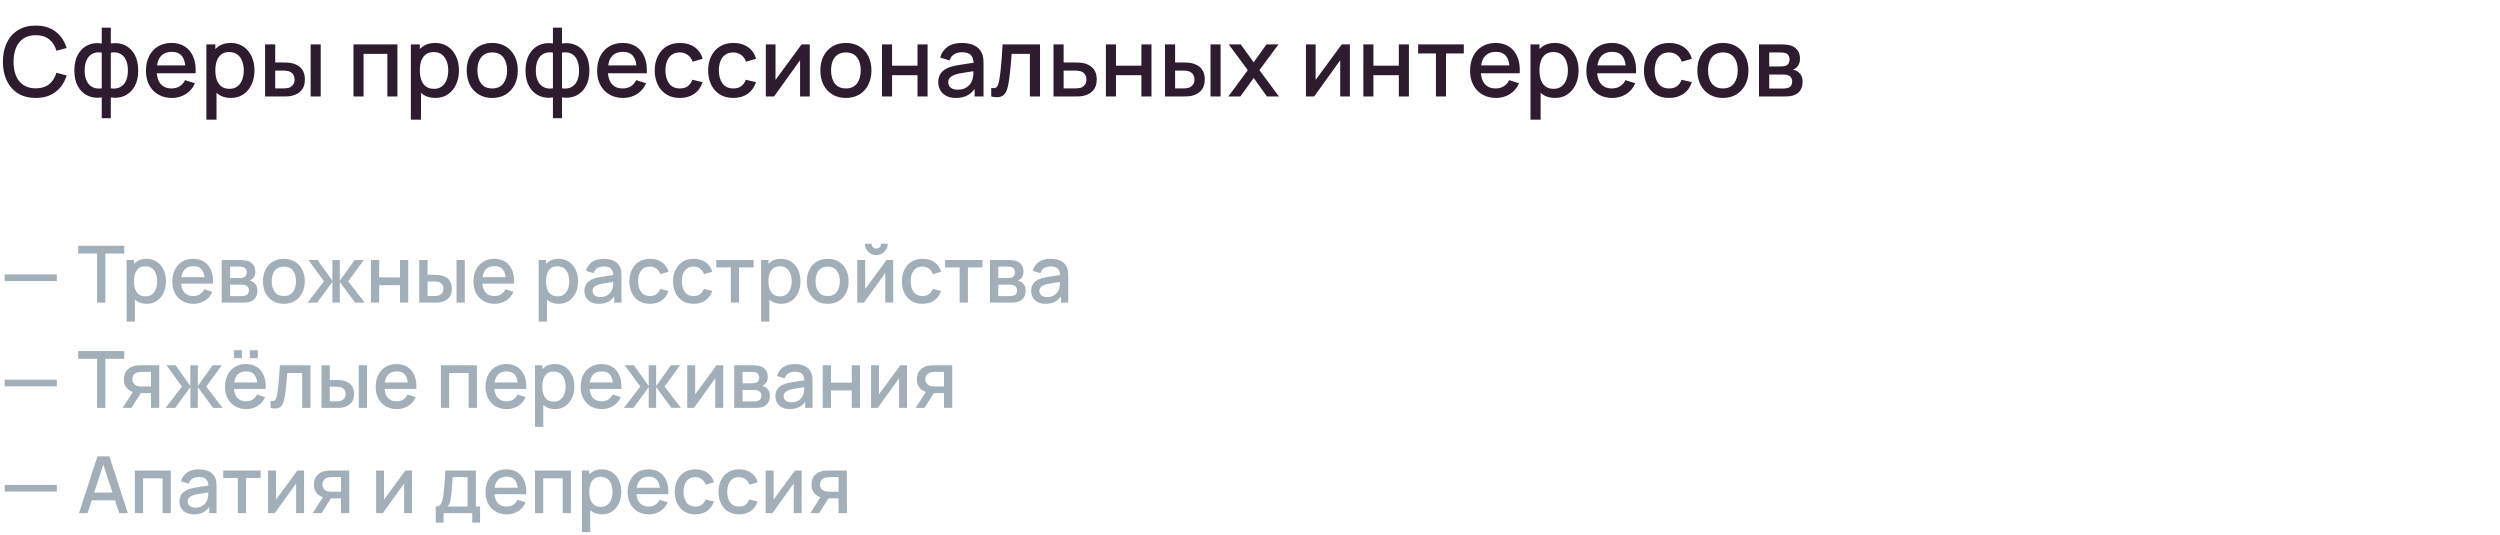 <?xml version="1.0" encoding="UTF-8"?> <svg xmlns="http://www.w3.org/2000/svg" width="570" height="122" viewBox="0 0 570 122" fill="none"><path d="M8.151 22.33C6.567 22.33 5.218 21.985 4.103 21.296C2.988 20.599 2.134 19.631 1.54 18.392C0.953 17.153 0.66 15.715 0.66 14.08C0.66 12.445 0.953 11.007 1.54 9.768C2.134 8.529 2.988 7.564 4.103 6.875C5.218 6.178 6.567 5.83 8.151 5.83C9.977 5.83 11.488 6.292 12.683 7.216C13.886 8.14 14.722 9.383 15.191 10.945L12.859 11.572C12.551 10.465 12.001 9.596 11.209 8.965C10.424 8.334 9.405 8.019 8.151 8.019C7.029 8.019 6.094 8.272 5.346 8.778C4.598 9.284 4.033 9.992 3.652 10.901C3.278 11.81 3.091 12.87 3.091 14.08C3.084 15.29 3.267 16.35 3.641 17.259C4.022 18.168 4.587 18.876 5.335 19.382C6.09 19.888 7.029 20.141 8.151 20.141C9.405 20.141 10.424 19.826 11.209 19.195C12.001 18.557 12.551 17.688 12.859 16.588L15.191 17.215C14.722 18.777 13.886 20.02 12.683 20.944C11.488 21.868 9.977 22.33 8.151 22.33ZM23.198 26.95V22.209C22.04 22.392 20.987 22.268 20.041 21.835C19.095 21.402 18.344 20.698 17.786 19.723C17.229 18.748 16.95 17.53 16.95 16.071C16.95 14.612 17.229 13.391 17.786 12.408C18.344 11.425 19.095 10.718 20.041 10.285C20.987 9.852 22.04 9.728 23.198 9.911V6.314H25.266V9.911C26.425 9.728 27.477 9.852 28.423 10.285C29.369 10.718 30.121 11.425 30.678 12.408C31.236 13.391 31.514 14.612 31.514 16.071C31.514 17.53 31.236 18.748 30.678 19.723C30.121 20.698 29.369 21.402 28.423 21.835C27.477 22.268 26.425 22.392 25.266 22.209V26.95H23.198ZM23.198 20.13V12.001C22.604 11.898 22.065 11.917 21.581 12.056C21.105 12.195 20.698 12.441 20.36 12.793C20.023 13.138 19.763 13.589 19.579 14.146C19.396 14.696 19.304 15.338 19.304 16.071C19.304 16.804 19.396 17.446 19.579 17.996C19.77 18.546 20.038 18.997 20.382 19.349C20.734 19.694 21.149 19.936 21.625 20.075C22.102 20.207 22.626 20.225 23.198 20.13ZM25.266 20.13C25.838 20.225 26.363 20.207 26.839 20.075C27.316 19.943 27.727 19.705 28.071 19.36C28.423 19.015 28.691 18.568 28.874 18.018C29.065 17.461 29.16 16.812 29.16 16.071C29.16 15.323 29.069 14.674 28.885 14.124C28.702 13.567 28.442 13.116 28.104 12.771C27.767 12.419 27.356 12.177 26.872 12.045C26.396 11.913 25.86 11.898 25.266 12.001V20.13ZM39.207 22.33C38.027 22.33 36.989 22.073 36.094 21.56C35.207 21.039 34.514 20.317 34.015 19.393C33.524 18.462 33.278 17.384 33.278 16.159C33.278 14.861 33.52 13.735 34.004 12.782C34.496 11.829 35.178 11.092 36.05 10.571C36.923 10.05 37.939 9.79 39.097 9.79C40.307 9.79 41.338 10.072 42.188 10.637C43.039 11.194 43.673 11.99 44.091 13.024C44.517 14.058 44.685 15.286 44.597 16.709H42.298V15.873C42.284 14.494 42.02 13.475 41.506 12.815C41 12.155 40.227 11.825 39.185 11.825C38.034 11.825 37.169 12.188 36.589 12.914C36.01 13.64 35.72 14.689 35.72 16.06C35.72 17.365 36.01 18.377 36.589 19.096C37.169 19.807 38.005 20.163 39.097 20.163C39.816 20.163 40.436 20.002 40.956 19.679C41.484 19.349 41.895 18.88 42.188 18.271L44.443 18.986C43.981 20.049 43.281 20.874 42.342 21.461C41.404 22.04 40.359 22.33 39.207 22.33ZM34.972 16.709V14.916H43.453V16.709H34.972ZM52.642 22.33C51.506 22.33 50.552 22.055 49.782 21.505C49.012 20.948 48.429 20.196 48.033 19.25C47.637 18.304 47.439 17.237 47.439 16.049C47.439 14.861 47.634 13.794 48.022 12.848C48.418 11.902 48.998 11.158 49.76 10.615C50.53 10.065 51.476 9.79 52.598 9.79C53.713 9.79 54.674 10.065 55.48 10.615C56.294 11.158 56.921 11.902 57.361 12.848C57.801 13.787 58.021 14.854 58.021 16.049C58.021 17.237 57.801 18.308 57.361 19.261C56.929 20.207 56.309 20.955 55.502 21.505C54.703 22.055 53.75 22.33 52.642 22.33ZM47.054 27.28V10.12H49.1V18.667H49.364V27.28H47.054ZM52.323 20.251C53.057 20.251 53.662 20.064 54.138 19.69C54.622 19.316 54.982 18.814 55.216 18.183C55.458 17.545 55.579 16.834 55.579 16.049C55.579 15.272 55.458 14.568 55.216 13.937C54.982 13.306 54.619 12.804 54.127 12.43C53.636 12.056 53.009 11.869 52.246 11.869C51.528 11.869 50.934 12.045 50.464 12.397C50.002 12.749 49.658 13.24 49.43 13.871C49.21 14.502 49.1 15.228 49.1 16.049C49.1 16.87 49.21 17.596 49.43 18.227C49.65 18.858 49.999 19.353 50.475 19.712C50.952 20.071 51.568 20.251 52.323 20.251ZM60.439 22V10.12H62.749V14.245H64.311C64.648 14.245 65.011 14.252 65.4 14.267C65.789 14.282 66.119 14.318 66.39 14.377C67.028 14.509 67.582 14.729 68.051 15.037C68.52 15.345 68.88 15.756 69.129 16.269C69.386 16.775 69.514 17.398 69.514 18.139C69.514 19.173 69.246 19.998 68.711 20.614C68.176 21.223 67.45 21.633 66.533 21.846C66.24 21.912 65.891 21.956 65.488 21.978C65.092 21.993 64.725 22 64.388 22H60.439ZM62.749 20.152H64.52C64.711 20.152 64.924 20.145 65.158 20.13C65.393 20.115 65.609 20.082 65.807 20.031C66.152 19.928 66.463 19.719 66.742 19.404C67.021 19.089 67.16 18.667 67.16 18.139C67.16 17.596 67.021 17.164 66.742 16.841C66.471 16.518 66.126 16.309 65.708 16.214C65.517 16.163 65.316 16.13 65.103 16.115C64.898 16.1 64.704 16.093 64.52 16.093H62.749V20.152ZM70.823 22V10.12H73.122V22H70.823ZM80.591 22V10.12H90.612V22H88.314V12.287H82.891V22H80.591ZM99.263 22.33C98.127 22.33 97.174 22.055 96.403 21.505C95.633 20.948 95.05 20.196 94.654 19.25C94.258 18.304 94.061 17.237 94.061 16.049C94.061 14.861 94.255 13.794 94.644 12.848C95.04 11.902 95.619 11.158 96.382 10.615C97.151 10.065 98.097 9.79 99.219 9.79C100.334 9.79 101.295 10.065 102.101 10.615C102.915 11.158 103.542 11.902 103.982 12.848C104.422 13.787 104.642 14.854 104.642 16.049C104.642 17.237 104.422 18.308 103.982 19.261C103.55 20.207 102.93 20.955 102.123 21.505C101.324 22.055 100.371 22.33 99.263 22.33ZM93.675 27.28V10.12H95.722V18.667H95.986V27.28H93.675ZM98.945 20.251C99.678 20.251 100.283 20.064 100.759 19.69C101.243 19.316 101.603 18.814 101.837 18.183C102.079 17.545 102.2 16.834 102.2 16.049C102.2 15.272 102.079 14.568 101.837 13.937C101.603 13.306 101.24 12.804 100.748 12.43C100.257 12.056 99.63 11.869 98.868 11.869C98.149 11.869 97.555 12.045 97.085 12.397C96.624 12.749 96.279 13.24 96.052 13.871C95.832 14.502 95.722 15.228 95.722 16.049C95.722 16.87 95.832 17.596 96.052 18.227C96.272 18.858 96.62 19.353 97.097 19.712C97.573 20.071 98.189 20.251 98.945 20.251ZM112.23 22.33C111.042 22.33 110.012 22.062 109.139 21.527C108.267 20.992 107.592 20.255 107.115 19.316C106.646 18.37 106.411 17.281 106.411 16.049C106.411 14.81 106.653 13.721 107.137 12.782C107.621 11.836 108.3 11.103 109.172 10.582C110.045 10.054 111.064 9.79 112.23 9.79C113.418 9.79 114.449 10.058 115.321 10.593C116.194 11.128 116.869 11.865 117.345 12.804C117.822 13.743 118.06 14.824 118.06 16.049C118.06 17.288 117.818 18.381 117.334 19.327C116.858 20.266 116.183 21.003 115.31 21.538C114.438 22.066 113.411 22.33 112.23 22.33ZM112.23 20.163C113.367 20.163 114.214 19.782 114.771 19.019C115.336 18.249 115.618 17.259 115.618 16.049C115.618 14.81 115.332 13.82 114.76 13.079C114.196 12.331 113.352 11.957 112.23 11.957C111.46 11.957 110.826 12.133 110.327 12.485C109.829 12.83 109.458 13.31 109.216 13.926C108.974 14.535 108.853 15.242 108.853 16.049C108.853 17.296 109.139 18.293 109.711 19.041C110.283 19.789 111.123 20.163 112.23 20.163ZM126.066 26.95V22.209C124.907 22.392 123.855 22.268 122.909 21.835C121.963 21.402 121.211 20.698 120.654 19.723C120.096 18.748 119.818 17.53 119.818 16.071C119.818 14.612 120.096 13.391 120.654 12.408C121.211 11.425 121.963 10.718 122.909 10.285C123.855 9.852 124.907 9.728 126.066 9.911V6.314H128.134V9.911C129.292 9.728 130.345 9.852 131.291 10.285C132.237 10.718 132.988 11.425 133.546 12.408C134.103 13.391 134.382 14.612 134.382 16.071C134.382 17.53 134.103 18.748 133.546 19.723C132.988 20.698 132.237 21.402 131.291 21.835C130.345 22.268 129.292 22.392 128.134 22.209V26.95H126.066ZM126.066 20.13V12.001C125.472 11.898 124.933 11.917 124.449 12.056C123.972 12.195 123.565 12.441 123.228 12.793C122.89 13.138 122.63 13.589 122.447 14.146C122.263 14.696 122.171 15.338 122.171 16.071C122.171 16.804 122.263 17.446 122.447 17.996C122.637 18.546 122.905 18.997 123.25 19.349C123.602 19.694 124.016 19.936 124.492 20.075C124.969 20.207 125.494 20.225 126.066 20.13ZM128.134 20.13C128.706 20.225 129.23 20.207 129.707 20.075C130.183 19.943 130.594 19.705 130.939 19.36C131.291 19.015 131.558 18.568 131.742 18.018C131.932 17.461 132.028 16.812 132.028 16.071C132.028 15.323 131.936 14.674 131.753 14.124C131.569 13.567 131.309 13.116 130.972 12.771C130.634 12.419 130.224 12.177 129.74 12.045C129.263 11.913 128.728 11.898 128.134 12.001V20.13ZM142.075 22.33C140.894 22.33 139.856 22.073 138.962 21.56C138.074 21.039 137.381 20.317 136.883 19.393C136.391 18.462 136.146 17.384 136.146 16.159C136.146 14.861 136.388 13.735 136.872 12.782C137.363 11.829 138.045 11.092 138.918 10.571C139.79 10.05 140.806 9.79 141.965 9.79C143.175 9.79 144.205 10.072 145.056 10.637C145.906 11.194 146.541 11.99 146.959 13.024C147.384 14.058 147.553 15.286 147.465 16.709H145.166V15.873C145.151 14.494 144.887 13.475 144.374 12.815C143.868 12.155 143.094 11.825 142.053 11.825C140.901 11.825 140.036 12.188 139.457 12.914C138.877 13.64 138.588 14.689 138.588 16.06C138.588 17.365 138.877 18.377 139.457 19.096C140.036 19.807 140.872 20.163 141.965 20.163C142.683 20.163 143.303 20.002 143.824 19.679C144.352 19.349 144.762 18.88 145.056 18.271L147.311 18.986C146.849 20.049 146.148 20.874 145.21 21.461C144.271 22.04 143.226 22.33 142.075 22.33ZM137.84 16.709V14.916H146.321V16.709H137.84ZM155.015 22.33C153.797 22.33 152.763 22.059 151.913 21.516C151.062 20.973 150.409 20.229 149.955 19.283C149.507 18.337 149.28 17.263 149.273 16.06C149.28 14.835 149.515 13.754 149.977 12.815C150.439 11.869 151.099 11.128 151.957 10.593C152.815 10.058 153.845 9.79 155.048 9.79C156.346 9.79 157.453 10.113 158.37 10.758C159.294 11.403 159.902 12.287 160.196 13.409L157.908 14.069C157.68 13.402 157.306 12.885 156.786 12.518C156.272 12.144 155.682 11.957 155.015 11.957C154.259 11.957 153.64 12.137 153.156 12.496C152.672 12.848 152.312 13.332 152.078 13.948C151.843 14.564 151.722 15.268 151.715 16.06C151.722 17.285 152.001 18.275 152.551 19.03C153.108 19.785 153.929 20.163 155.015 20.163C155.755 20.163 156.353 19.994 156.808 19.657C157.27 19.312 157.622 18.821 157.864 18.183L160.196 18.733C159.807 19.892 159.165 20.783 158.271 21.406C157.376 22.022 156.291 22.33 155.015 22.33ZM167.196 22.33C165.979 22.33 164.945 22.059 164.094 21.516C163.244 20.973 162.591 20.229 162.136 19.283C161.689 18.337 161.462 17.263 161.454 16.06C161.462 14.835 161.696 13.754 162.158 12.815C162.62 11.869 163.28 11.128 164.138 10.593C164.996 10.058 166.027 9.79 167.229 9.79C168.527 9.79 169.635 10.113 170.551 10.758C171.475 11.403 172.084 12.287 172.377 13.409L170.089 14.069C169.862 13.402 169.488 12.885 168.967 12.518C168.454 12.144 167.864 11.957 167.196 11.957C166.441 11.957 165.821 12.137 165.337 12.496C164.853 12.848 164.494 13.332 164.259 13.948C164.025 14.564 163.904 15.268 163.896 16.06C163.904 17.285 164.182 18.275 164.732 19.03C165.29 19.785 166.111 20.163 167.196 20.163C167.937 20.163 168.535 19.994 168.989 19.657C169.451 19.312 169.803 18.821 170.045 18.183L172.377 18.733C171.989 19.892 171.347 20.783 170.452 21.406C169.558 22.022 168.472 22.33 167.196 22.33ZM184.628 10.12V22H182.417V13.739L176.477 22H174.607V10.12H176.818V18.216L182.769 10.12H184.628ZM192.861 22.33C191.673 22.33 190.643 22.062 189.77 21.527C188.897 20.992 188.223 20.255 187.746 19.316C187.277 18.37 187.042 17.281 187.042 16.049C187.042 14.81 187.284 13.721 187.768 12.782C188.252 11.836 188.93 11.103 189.803 10.582C190.676 10.054 191.695 9.79 192.861 9.79C194.049 9.79 195.079 10.058 195.952 10.593C196.825 11.128 197.499 11.865 197.976 12.804C198.453 13.743 198.691 14.824 198.691 16.049C198.691 17.288 198.449 18.381 197.965 19.327C197.488 20.266 196.814 21.003 195.941 21.538C195.068 22.066 194.042 22.33 192.861 22.33ZM192.861 20.163C193.998 20.163 194.845 19.782 195.402 19.019C195.967 18.249 196.249 17.259 196.249 16.049C196.249 14.81 195.963 13.82 195.391 13.079C194.826 12.331 193.983 11.957 192.861 11.957C192.091 11.957 191.457 12.133 190.958 12.485C190.459 12.83 190.089 13.31 189.847 13.926C189.605 14.535 189.484 15.242 189.484 16.049C189.484 17.296 189.77 18.293 190.342 19.041C190.914 19.789 191.754 20.163 192.861 20.163ZM201.097 22V10.12H203.396V14.971H209.193V10.12H211.492V22H209.193V17.138H203.396V22H201.097ZM217.934 22.33C217.054 22.33 216.317 22.169 215.723 21.846C215.129 21.516 214.678 21.083 214.37 20.548C214.069 20.005 213.919 19.411 213.919 18.766C213.919 18.165 214.025 17.637 214.238 17.182C214.451 16.727 214.766 16.342 215.184 16.027C215.602 15.704 216.115 15.444 216.724 15.246C217.252 15.092 217.85 14.956 218.517 14.839C219.184 14.722 219.885 14.612 220.618 14.509C221.359 14.406 222.092 14.304 222.818 14.201L221.982 14.663C221.997 13.732 221.799 13.042 221.388 12.595C220.985 12.14 220.288 11.913 219.298 11.913C218.675 11.913 218.103 12.06 217.582 12.353C217.061 12.639 216.698 13.116 216.493 13.783L214.348 13.123C214.641 12.104 215.199 11.293 216.02 10.692C216.849 10.091 217.949 9.79 219.32 9.79C220.383 9.79 221.307 9.973 222.092 10.34C222.884 10.699 223.463 11.271 223.83 12.056C224.021 12.445 224.138 12.855 224.182 13.288C224.226 13.721 224.248 14.186 224.248 14.685V22H222.213V19.283L222.609 19.635C222.118 20.544 221.491 21.223 220.728 21.67C219.973 22.11 219.041 22.33 217.934 22.33ZM218.341 20.449C218.994 20.449 219.555 20.335 220.024 20.108C220.493 19.873 220.871 19.576 221.157 19.217C221.443 18.858 221.63 18.484 221.718 18.095C221.843 17.743 221.912 17.347 221.927 16.907C221.949 16.467 221.96 16.115 221.96 15.851L222.708 16.126C221.982 16.236 221.322 16.335 220.728 16.423C220.134 16.511 219.595 16.599 219.111 16.687C218.634 16.768 218.209 16.867 217.835 16.984C217.52 17.094 217.237 17.226 216.988 17.38C216.746 17.534 216.552 17.721 216.405 17.941C216.266 18.161 216.196 18.429 216.196 18.744C216.196 19.052 216.273 19.338 216.427 19.602C216.581 19.859 216.816 20.064 217.131 20.218C217.446 20.372 217.85 20.449 218.341 20.449ZM226.004 22V20.053C226.444 20.134 226.778 20.123 227.005 20.02C227.24 19.91 227.412 19.712 227.522 19.426C227.64 19.14 227.739 18.77 227.819 18.315C227.944 17.648 228.05 16.889 228.138 16.038C228.234 15.18 228.318 14.252 228.391 13.255C228.465 12.258 228.531 11.213 228.589 10.12H237.125V22H234.815V12.287H230.657C230.613 12.866 230.562 13.482 230.503 14.135C230.452 14.78 230.393 15.422 230.327 16.06C230.261 16.698 230.192 17.296 230.118 17.853C230.045 18.41 229.968 18.887 229.887 19.283C229.741 20.075 229.524 20.706 229.238 21.175C228.96 21.637 228.564 21.934 228.05 22.066C227.537 22.205 226.855 22.183 226.004 22ZM240.199 22V10.12H242.509V14.245H244.852C245.189 14.245 245.549 14.252 245.93 14.267C246.319 14.282 246.652 14.318 246.931 14.377C247.569 14.509 248.119 14.729 248.581 15.037C249.05 15.345 249.413 15.756 249.67 16.269C249.927 16.775 250.055 17.398 250.055 18.139C250.055 19.173 249.784 19.998 249.241 20.614C248.706 21.223 247.98 21.633 247.063 21.846C246.77 21.912 246.421 21.956 246.018 21.978C245.622 21.993 245.259 22 244.929 22H240.199ZM242.509 20.152H245.061C245.244 20.152 245.453 20.145 245.688 20.13C245.923 20.115 246.139 20.082 246.337 20.031C246.689 19.928 247.004 19.719 247.283 19.404C247.562 19.089 247.701 18.667 247.701 18.139C247.701 17.596 247.562 17.164 247.283 16.841C247.012 16.518 246.667 16.309 246.249 16.214C246.051 16.163 245.849 16.13 245.644 16.115C245.439 16.1 245.244 16.093 245.061 16.093H242.509V20.152ZM252.144 22V10.12H254.443V14.971H260.24V10.12H262.539V22H260.24V17.138H254.443V22H252.144ZM265.615 22V10.12H267.925V14.245H269.487C269.824 14.245 270.187 14.252 270.576 14.267C270.965 14.282 271.295 14.318 271.566 14.377C272.204 14.509 272.758 14.729 273.227 15.037C273.696 15.345 274.056 15.756 274.305 16.269C274.562 16.775 274.69 17.398 274.69 18.139C274.69 19.173 274.422 19.998 273.887 20.614C273.352 21.223 272.626 21.633 271.709 21.846C271.416 21.912 271.067 21.956 270.664 21.978C270.268 21.993 269.901 22 269.564 22H265.615ZM267.925 20.152H269.696C269.887 20.152 270.099 20.145 270.334 20.13C270.569 20.115 270.785 20.082 270.983 20.031C271.328 19.928 271.639 19.719 271.918 19.404C272.197 19.089 272.336 18.667 272.336 18.139C272.336 17.596 272.197 17.164 271.918 16.841C271.647 16.518 271.302 16.309 270.884 16.214C270.693 16.163 270.492 16.13 270.279 16.115C270.074 16.1 269.879 16.093 269.696 16.093H267.925V20.152ZM275.999 22V10.12H278.298V22H275.999ZM280.054 22L284.498 15.994L280.153 10.12H282.881L285.84 14.201L288.766 10.12H291.494L287.149 15.994L291.604 22H288.865L285.84 17.787L282.793 22H280.054ZM307.777 10.12V22H305.566V13.739L299.626 22H297.756V10.12H299.967V18.216L305.918 10.12H307.777ZM310.84 22V10.12H313.139V14.971H318.936V10.12H321.235V22H318.936V17.138H313.139V22H310.84ZM327.39 22V12.188H323.331V10.12H333.748V12.188H329.689V22H327.39ZM341.106 22.33C339.925 22.33 338.888 22.073 337.993 21.56C337.106 21.039 336.413 20.317 335.914 19.393C335.423 18.462 335.177 17.384 335.177 16.159C335.177 14.861 335.419 13.735 335.903 12.782C336.394 11.829 337.076 11.092 337.949 10.571C338.822 10.05 339.837 9.79 340.996 9.79C342.206 9.79 343.236 10.072 344.087 10.637C344.938 11.194 345.572 11.99 345.99 13.024C346.415 14.058 346.584 15.286 346.496 16.709H344.197V15.873C344.182 14.494 343.918 13.475 343.405 12.815C342.899 12.155 342.125 11.825 341.084 11.825C339.933 11.825 339.067 12.188 338.488 12.914C337.909 13.64 337.619 14.689 337.619 16.06C337.619 17.365 337.909 18.377 338.488 19.096C339.067 19.807 339.903 20.163 340.996 20.163C341.715 20.163 342.334 20.002 342.855 19.679C343.383 19.349 343.794 18.88 344.087 18.271L346.342 18.986C345.88 20.049 345.18 20.874 344.241 21.461C343.302 22.04 342.257 22.33 341.106 22.33ZM336.871 16.709V14.916H345.352V16.709H336.871ZM354.541 22.33C353.404 22.33 352.451 22.055 351.681 21.505C350.911 20.948 350.328 20.196 349.932 19.25C349.536 18.304 349.338 17.237 349.338 16.049C349.338 14.861 349.532 13.794 349.921 12.848C350.317 11.902 350.896 11.158 351.659 10.615C352.429 10.065 353.375 9.79 354.497 9.79C355.611 9.79 356.572 10.065 357.379 10.615C358.193 11.158 358.82 11.902 359.26 12.848C359.7 13.787 359.92 14.854 359.92 16.049C359.92 17.237 359.7 18.308 359.26 19.261C358.827 20.207 358.207 20.955 357.401 21.505C356.601 22.055 355.648 22.33 354.541 22.33ZM348.953 27.28V10.12H350.999V18.667H351.263V27.28H348.953ZM354.222 20.251C354.955 20.251 355.56 20.064 356.037 19.69C356.521 19.316 356.88 18.814 357.115 18.183C357.357 17.545 357.478 16.834 357.478 16.049C357.478 15.272 357.357 14.568 357.115 13.937C356.88 13.306 356.517 12.804 356.026 12.43C355.534 12.056 354.907 11.869 354.145 11.869C353.426 11.869 352.832 12.045 352.363 12.397C351.901 12.749 351.556 13.24 351.329 13.871C351.109 14.502 350.999 15.228 350.999 16.049C350.999 16.87 351.109 17.596 351.329 18.227C351.549 18.858 351.897 19.353 352.374 19.712C352.85 20.071 353.466 20.251 354.222 20.251ZM367.618 22.33C366.437 22.33 365.399 22.073 364.505 21.56C363.617 21.039 362.924 20.317 362.426 19.393C361.934 18.462 361.689 17.384 361.689 16.159C361.689 14.861 361.931 13.735 362.415 12.782C362.906 11.829 363.588 11.092 364.461 10.571C365.333 10.05 366.349 9.79 367.508 9.79C368.718 9.79 369.748 10.072 370.599 10.637C371.449 11.194 372.084 11.99 372.502 13.024C372.927 14.058 373.096 15.286 373.008 16.709H370.709V15.873C370.694 14.494 370.43 13.475 369.917 12.815C369.411 12.155 368.637 11.825 367.596 11.825C366.444 11.825 365.579 12.188 365 12.914C364.42 13.64 364.131 14.689 364.131 16.06C364.131 17.365 364.42 18.377 365 19.096C365.579 19.807 366.415 20.163 367.508 20.163C368.226 20.163 368.846 20.002 369.367 19.679C369.895 19.349 370.305 18.88 370.599 18.271L372.854 18.986C372.392 20.049 371.691 20.874 370.753 21.461C369.814 22.04 368.769 22.33 367.618 22.33ZM363.383 16.709V14.916H371.864V16.709H363.383ZM380.558 22.33C379.34 22.33 378.306 22.059 377.456 21.516C376.605 20.973 375.952 20.229 375.498 19.283C375.05 18.337 374.823 17.263 374.816 16.06C374.823 14.835 375.058 13.754 375.52 12.815C375.982 11.869 376.642 11.128 377.5 10.593C378.358 10.058 379.388 9.79 380.591 9.79C381.889 9.79 382.996 10.113 383.913 10.758C384.837 11.403 385.445 12.287 385.739 13.409L383.451 14.069C383.223 13.402 382.849 12.885 382.329 12.518C381.815 12.144 381.225 11.957 380.558 11.957C379.802 11.957 379.183 12.137 378.699 12.496C378.215 12.848 377.855 13.332 377.621 13.948C377.386 14.564 377.265 15.268 377.258 16.06C377.265 17.285 377.544 18.275 378.094 19.03C378.651 19.785 379.472 20.163 380.558 20.163C381.298 20.163 381.896 19.994 382.351 19.657C382.813 19.312 383.165 18.821 383.407 18.183L385.739 18.733C385.35 19.892 384.708 20.783 383.814 21.406C382.919 22.022 381.834 22.33 380.558 22.33ZM392.816 22.33C391.628 22.33 390.598 22.062 389.725 21.527C388.853 20.992 388.178 20.255 387.701 19.316C387.232 18.37 386.997 17.281 386.997 16.049C386.997 14.81 387.239 13.721 387.723 12.782C388.207 11.836 388.886 11.103 389.758 10.582C390.631 10.054 391.65 9.79 392.816 9.79C394.004 9.79 395.035 10.058 395.907 10.593C396.78 11.128 397.455 11.865 397.931 12.804C398.408 13.743 398.646 14.824 398.646 16.049C398.646 17.288 398.404 18.381 397.92 19.327C397.444 20.266 396.769 21.003 395.896 21.538C395.024 22.066 393.997 22.33 392.816 22.33ZM392.816 20.163C393.953 20.163 394.8 19.782 395.357 19.019C395.922 18.249 396.204 17.259 396.204 16.049C396.204 14.81 395.918 13.82 395.346 13.079C394.782 12.331 393.938 11.957 392.816 11.957C392.046 11.957 391.412 12.133 390.913 12.485C390.415 12.83 390.044 13.31 389.802 13.926C389.56 14.535 389.439 15.242 389.439 16.049C389.439 17.296 389.725 18.293 390.297 19.041C390.869 19.789 391.709 20.163 392.816 20.163ZM401.052 22V10.12H406.277C406.622 10.12 406.967 10.142 407.311 10.186C407.656 10.223 407.96 10.278 408.224 10.351C408.826 10.52 409.339 10.857 409.764 11.363C410.19 11.862 410.402 12.529 410.402 13.365C410.402 13.842 410.329 14.245 410.182 14.575C410.036 14.898 409.834 15.176 409.577 15.411C409.46 15.514 409.335 15.605 409.203 15.686C409.071 15.767 408.939 15.829 408.807 15.873C409.079 15.917 409.346 16.012 409.61 16.159C410.014 16.372 410.344 16.68 410.6 17.083C410.864 17.479 410.996 18.011 410.996 18.678C410.996 19.477 410.802 20.148 410.413 20.691C410.025 21.226 409.475 21.593 408.763 21.791C408.485 21.872 408.169 21.927 407.817 21.956C407.473 21.985 407.128 22 406.783 22H401.052ZM403.384 20.185H406.64C406.794 20.185 406.97 20.17 407.168 20.141C407.366 20.112 407.542 20.071 407.696 20.02C408.026 19.917 408.261 19.73 408.4 19.459C408.547 19.188 408.62 18.898 408.62 18.59C408.62 18.172 408.51 17.838 408.29 17.589C408.07 17.332 407.792 17.167 407.454 17.094C407.308 17.043 407.146 17.013 406.97 17.006C406.794 16.999 406.644 16.995 406.519 16.995H403.384V20.185ZM403.384 15.147H405.958C406.171 15.147 406.387 15.136 406.607 15.114C406.827 15.085 407.018 15.037 407.179 14.971C407.465 14.861 407.678 14.678 407.817 14.421C407.957 14.157 408.026 13.871 408.026 13.563C408.026 13.226 407.949 12.925 407.795 12.661C407.641 12.397 407.41 12.214 407.102 12.111C406.89 12.038 406.644 11.997 406.365 11.99C406.094 11.975 405.922 11.968 405.848 11.968H403.384V15.147Z" fill="#2D1C2D"></path><path d="M1.08 64.077V62.565H12.96V64.077H1.08ZM22.139 69V57.813H17.828V56.04H28.331V57.813H24.02V69H22.139ZM33.438 69.27C32.508 69.27 31.728 69.045 31.098 68.595C30.468 68.139 29.991 67.524 29.667 66.75C29.343 65.976 29.181 65.103 29.181 64.131C29.181 63.159 29.34 62.286 29.658 61.512C29.982 60.738 30.456 60.129 31.08 59.685C31.71 59.235 32.484 59.01 33.402 59.01C34.314 59.01 35.1 59.235 35.76 59.685C36.426 60.129 36.939 60.738 37.299 61.512C37.659 62.28 37.839 63.153 37.839 64.131C37.839 65.103 37.659 65.979 37.299 66.759C36.945 67.533 36.438 68.145 35.778 68.595C35.124 69.045 34.344 69.27 33.438 69.27ZM28.866 73.32V59.28H30.54V66.273H30.756V73.32H28.866ZM33.177 67.569C33.777 67.569 34.272 67.416 34.662 67.11C35.058 66.804 35.352 66.393 35.544 65.877C35.742 65.355 35.841 64.773 35.841 64.131C35.841 63.495 35.742 62.919 35.544 62.403C35.352 61.887 35.055 61.476 34.653 61.17C34.251 60.864 33.738 60.711 33.114 60.711C32.526 60.711 32.04 60.855 31.656 61.143C31.278 61.431 30.996 61.833 30.81 62.349C30.63 62.865 30.54 63.459 30.54 64.131C30.54 64.803 30.63 65.397 30.81 65.913C30.99 66.429 31.275 66.834 31.665 67.128C32.055 67.422 32.559 67.569 33.177 67.569ZM44.137 69.27C43.171 69.27 42.322 69.06 41.59 68.64C40.864 68.214 40.297 67.623 39.889 66.867C39.487 66.105 39.286 65.223 39.286 64.221C39.286 63.159 39.484 62.238 39.88 61.458C40.282 60.678 40.84 60.075 41.554 59.649C42.268 59.223 43.099 59.01 44.047 59.01C45.037 59.01 45.88 59.241 46.576 59.703C47.272 60.159 47.791 60.81 48.133 61.656C48.481 62.502 48.619 63.507 48.547 64.671H46.666V63.987C46.654 62.859 46.438 62.025 46.018 61.485C45.604 60.945 44.971 60.675 44.119 60.675C43.177 60.675 42.469 60.972 41.995 61.566C41.521 62.16 41.284 63.018 41.284 64.14C41.284 65.208 41.521 66.036 41.995 66.624C42.469 67.206 43.153 67.497 44.047 67.497C44.635 67.497 45.142 67.365 45.568 67.101C46 66.831 46.336 66.447 46.576 65.949L48.421 66.534C48.043 67.404 47.47 68.079 46.702 68.559C45.934 69.033 45.079 69.27 44.137 69.27ZM40.672 64.671V63.204H47.611V64.671H40.672ZM50.558 69V59.28H54.833C55.115 59.28 55.397 59.298 55.679 59.334C55.961 59.364 56.21 59.409 56.426 59.469C56.918 59.607 57.338 59.883 57.686 60.297C58.034 60.705 58.208 61.251 58.208 61.935C58.208 62.325 58.148 62.655 58.028 62.925C57.908 63.189 57.743 63.417 57.533 63.609C57.437 63.693 57.335 63.768 57.227 63.834C57.119 63.9 57.011 63.951 56.903 63.987C57.125 64.023 57.344 64.101 57.56 64.221C57.89 64.395 58.16 64.647 58.37 64.977C58.586 65.301 58.694 65.736 58.694 66.282C58.694 66.936 58.535 67.485 58.217 67.929C57.899 68.367 57.449 68.667 56.867 68.829C56.639 68.895 56.381 68.94 56.093 68.964C55.811 68.988 55.529 69 55.247 69H50.558ZM52.466 67.515H55.13C55.256 67.515 55.4 67.503 55.562 67.479C55.724 67.455 55.868 67.422 55.994 67.38C56.264 67.296 56.456 67.143 56.57 66.921C56.69 66.699 56.75 66.462 56.75 66.21C56.75 65.868 56.66 65.595 56.48 65.391C56.3 65.181 56.072 65.046 55.796 64.986C55.676 64.944 55.544 64.92 55.4 64.914C55.256 64.908 55.133 64.905 55.031 64.905H52.466V67.515ZM52.466 63.393H54.572C54.746 63.393 54.923 63.384 55.103 63.366C55.283 63.342 55.439 63.303 55.571 63.249C55.805 63.159 55.979 63.009 56.093 62.799C56.207 62.583 56.264 62.349 56.264 62.097C56.264 61.821 56.201 61.575 56.075 61.359C55.949 61.143 55.76 60.993 55.508 60.909C55.334 60.849 55.133 60.816 54.905 60.81C54.683 60.798 54.542 60.792 54.482 60.792H52.466V63.393ZM64.719 69.27C63.747 69.27 62.904 69.051 62.19 68.613C61.476 68.175 60.924 67.572 60.534 66.804C60.15 66.03 59.958 65.139 59.958 64.131C59.958 63.117 60.156 62.226 60.552 61.458C60.948 60.684 61.503 60.084 62.217 59.658C62.931 59.226 63.765 59.01 64.719 59.01C65.691 59.01 66.534 59.229 67.248 59.667C67.962 60.105 68.514 60.708 68.904 61.476C69.294 62.244 69.489 63.129 69.489 64.131C69.489 65.145 69.291 66.039 68.895 66.813C68.505 67.581 67.953 68.184 67.239 68.622C66.525 69.054 65.685 69.27 64.719 69.27ZM64.719 67.497C65.649 67.497 66.342 67.185 66.798 66.561C67.26 65.931 67.491 65.121 67.491 64.131C67.491 63.117 67.257 62.307 66.789 61.701C66.327 61.089 65.637 60.783 64.719 60.783C64.089 60.783 63.57 60.927 63.162 61.215C62.754 61.497 62.451 61.89 62.253 62.394C62.055 62.892 61.956 63.471 61.956 64.131C61.956 65.151 62.19 65.967 62.658 66.579C63.126 67.191 63.813 67.497 64.719 67.497ZM70.123 69L73.867 64.14L70.33 59.28H72.4L75.784 64.023V59.28H77.476V64.023L80.86 59.28H82.939L79.402 64.14L83.146 69H80.959L77.476 64.257V69H75.784V64.257L72.31 69H70.123ZM84.571 69V59.28H86.452V63.249H91.195V59.28H93.076V69H91.195V65.022H86.452V69H84.571ZM95.593 69V59.28H97.483V62.655H98.761C99.037 62.655 99.334 62.661 99.652 62.673C99.97 62.685 100.24 62.715 100.462 62.763C100.984 62.871 101.437 63.051 101.821 63.303C102.205 63.555 102.499 63.891 102.703 64.311C102.913 64.725 103.018 65.235 103.018 65.841C103.018 66.687 102.799 67.362 102.361 67.866C101.923 68.364 101.329 68.7 100.579 68.874C100.339 68.928 100.054 68.964 99.724 68.982C99.4 68.994 99.1 69 98.824 69H95.593ZM97.483 67.488H98.932C99.088 67.488 99.262 67.482 99.454 67.47C99.646 67.458 99.823 67.431 99.985 67.389C100.267 67.305 100.522 67.134 100.75 66.876C100.978 66.618 101.092 66.273 101.092 65.841C101.092 65.397 100.978 65.043 100.75 64.779C100.528 64.515 100.246 64.344 99.904 64.266C99.748 64.224 99.583 64.197 99.409 64.185C99.241 64.173 99.082 64.167 98.932 64.167H97.483V67.488ZM104.089 69V59.28H105.97V69H104.089ZM112.798 69.27C111.832 69.27 110.983 69.06 110.251 68.64C109.525 68.214 108.958 67.623 108.55 66.867C108.148 66.105 107.947 65.223 107.947 64.221C107.947 63.159 108.145 62.238 108.541 61.458C108.943 60.678 109.501 60.075 110.215 59.649C110.929 59.223 111.76 59.01 112.708 59.01C113.698 59.01 114.541 59.241 115.237 59.703C115.933 60.159 116.452 60.81 116.794 61.656C117.142 62.502 117.28 63.507 117.208 64.671H115.327V63.987C115.315 62.859 115.099 62.025 114.679 61.485C114.265 60.945 113.632 60.675 112.78 60.675C111.838 60.675 111.13 60.972 110.656 61.566C110.182 62.16 109.945 63.018 109.945 64.14C109.945 65.208 110.182 66.036 110.656 66.624C111.13 67.206 111.814 67.497 112.708 67.497C113.296 67.497 113.803 67.365 114.229 67.101C114.661 66.831 114.997 66.447 115.237 65.949L117.082 66.534C116.704 67.404 116.131 68.079 115.363 68.559C114.595 69.033 113.74 69.27 112.798 69.27ZM109.333 64.671V63.204H116.272V64.671H109.333ZM127.393 69.27C126.463 69.27 125.683 69.045 125.053 68.595C124.423 68.139 123.946 67.524 123.622 66.75C123.298 65.976 123.136 65.103 123.136 64.131C123.136 63.159 123.295 62.286 123.613 61.512C123.937 60.738 124.411 60.129 125.035 59.685C125.665 59.235 126.439 59.01 127.357 59.01C128.269 59.01 129.055 59.235 129.715 59.685C130.381 60.129 130.894 60.738 131.254 61.512C131.614 62.28 131.794 63.153 131.794 64.131C131.794 65.103 131.614 65.979 131.254 66.759C130.9 67.533 130.393 68.145 129.733 68.595C129.079 69.045 128.299 69.27 127.393 69.27ZM122.821 73.32V59.28H124.495V66.273H124.711V73.32H122.821ZM127.132 67.569C127.732 67.569 128.227 67.416 128.617 67.11C129.013 66.804 129.307 66.393 129.499 65.877C129.697 65.355 129.796 64.773 129.796 64.131C129.796 63.495 129.697 62.919 129.499 62.403C129.307 61.887 129.01 61.476 128.608 61.17C128.206 60.864 127.693 60.711 127.069 60.711C126.481 60.711 125.995 60.855 125.611 61.143C125.233 61.431 124.951 61.833 124.765 62.349C124.585 62.865 124.495 63.459 124.495 64.131C124.495 64.803 124.585 65.397 124.765 65.913C124.945 66.429 125.23 66.834 125.62 67.128C126.01 67.422 126.514 67.569 127.132 67.569ZM136.526 69.27C135.806 69.27 135.203 69.138 134.717 68.874C134.231 68.604 133.862 68.25 133.61 67.812C133.364 67.368 133.241 66.882 133.241 66.354C133.241 65.862 133.328 65.43 133.502 65.058C133.676 64.686 133.934 64.371 134.276 64.113C134.618 63.849 135.038 63.636 135.536 63.474C135.968 63.348 136.457 63.237 137.003 63.141C137.549 63.045 138.122 62.955 138.722 62.871C139.328 62.787 139.928 62.703 140.522 62.619L139.838 62.997C139.85 62.235 139.688 61.671 139.352 61.305C139.022 60.933 138.452 60.747 137.642 60.747C137.132 60.747 136.664 60.867 136.238 61.107C135.812 61.341 135.515 61.731 135.347 62.277L133.592 61.737C133.832 60.903 134.288 60.24 134.96 59.748C135.638 59.256 136.538 59.01 137.66 59.01C138.53 59.01 139.286 59.16 139.928 59.46C140.576 59.754 141.05 60.222 141.35 60.864C141.506 61.182 141.602 61.518 141.638 61.872C141.674 62.226 141.692 62.607 141.692 63.015V69H140.027V66.777L140.351 67.065C139.949 67.809 139.436 68.364 138.812 68.73C138.194 69.09 137.432 69.27 136.526 69.27ZM136.859 67.731C137.393 67.731 137.852 67.638 138.236 67.452C138.62 67.26 138.929 67.017 139.163 66.723C139.397 66.429 139.55 66.123 139.622 65.805C139.724 65.517 139.781 65.193 139.793 64.833C139.811 64.473 139.82 64.185 139.82 63.969L140.432 64.194C139.838 64.284 139.298 64.365 138.812 64.437C138.326 64.509 137.885 64.581 137.489 64.653C137.099 64.719 136.751 64.8 136.445 64.896C136.187 64.986 135.956 65.094 135.752 65.22C135.554 65.346 135.395 65.499 135.275 65.679C135.161 65.859 135.104 66.078 135.104 66.336C135.104 66.588 135.167 66.822 135.293 67.038C135.419 67.248 135.611 67.416 135.869 67.542C136.127 67.668 136.457 67.731 136.859 67.731ZM148.188 69.27C147.192 69.27 146.346 69.048 145.65 68.604C144.954 68.16 144.42 67.551 144.048 66.777C143.682 66.003 143.496 65.124 143.49 64.14C143.496 63.138 143.688 62.253 144.066 61.485C144.444 60.711 144.984 60.105 145.686 59.667C146.388 59.229 147.231 59.01 148.215 59.01C149.277 59.01 150.183 59.274 150.933 59.802C151.689 60.33 152.187 61.053 152.427 61.971L150.555 62.511C150.369 61.965 150.063 61.542 149.637 61.242C149.217 60.936 148.734 60.783 148.188 60.783C147.57 60.783 147.063 60.93 146.667 61.224C146.271 61.512 145.977 61.908 145.785 62.412C145.593 62.916 145.494 63.492 145.488 64.14C145.494 65.142 145.722 65.952 146.172 66.57C146.628 67.188 147.3 67.497 148.188 67.497C148.794 67.497 149.283 67.359 149.655 67.083C150.033 66.801 150.321 66.399 150.519 65.877L152.427 66.327C152.109 67.275 151.584 68.004 150.852 68.514C150.12 69.018 149.232 69.27 148.188 69.27ZM158.154 69.27C157.158 69.27 156.312 69.048 155.616 68.604C154.92 68.16 154.386 67.551 154.014 66.777C153.648 66.003 153.462 65.124 153.456 64.14C153.462 63.138 153.654 62.253 154.032 61.485C154.41 60.711 154.95 60.105 155.652 59.667C156.354 59.229 157.197 59.01 158.181 59.01C159.243 59.01 160.149 59.274 160.899 59.802C161.655 60.33 162.153 61.053 162.393 61.971L160.521 62.511C160.335 61.965 160.029 61.542 159.603 61.242C159.183 60.936 158.7 60.783 158.154 60.783C157.536 60.783 157.029 60.93 156.633 61.224C156.237 61.512 155.943 61.908 155.751 62.412C155.559 62.916 155.46 63.492 155.454 64.14C155.46 65.142 155.688 65.952 156.138 66.57C156.594 67.188 157.266 67.497 158.154 67.497C158.76 67.497 159.249 67.359 159.621 67.083C159.999 66.801 160.287 66.399 160.485 65.877L162.393 66.327C162.075 67.275 161.55 68.004 160.818 68.514C160.086 69.018 159.198 69.27 158.154 69.27ZM166.632 69V60.972H163.311V59.28H171.834V60.972H168.513V69H166.632ZM178.106 69.27C177.176 69.27 176.396 69.045 175.766 68.595C175.136 68.139 174.659 67.524 174.335 66.75C174.011 65.976 173.849 65.103 173.849 64.131C173.849 63.159 174.008 62.286 174.326 61.512C174.65 60.738 175.124 60.129 175.748 59.685C176.378 59.235 177.152 59.01 178.07 59.01C178.982 59.01 179.768 59.235 180.428 59.685C181.094 60.129 181.607 60.738 181.967 61.512C182.327 62.28 182.507 63.153 182.507 64.131C182.507 65.103 182.327 65.979 181.967 66.759C181.613 67.533 181.106 68.145 180.446 68.595C179.792 69.045 179.012 69.27 178.106 69.27ZM173.534 73.32V59.28H175.208V66.273H175.424V73.32H173.534ZM177.845 67.569C178.445 67.569 178.94 67.416 179.33 67.11C179.726 66.804 180.02 66.393 180.212 65.877C180.41 65.355 180.509 64.773 180.509 64.131C180.509 63.495 180.41 62.919 180.212 62.403C180.02 61.887 179.723 61.476 179.321 61.17C178.919 60.864 178.406 60.711 177.782 60.711C177.194 60.711 176.708 60.855 176.324 61.143C175.946 61.431 175.664 61.833 175.478 62.349C175.298 62.865 175.208 63.459 175.208 64.131C175.208 64.803 175.298 65.397 175.478 65.913C175.658 66.429 175.943 66.834 176.333 67.128C176.723 67.422 177.227 67.569 177.845 67.569ZM188.715 69.27C187.743 69.27 186.9 69.051 186.186 68.613C185.472 68.175 184.92 67.572 184.53 66.804C184.146 66.03 183.954 65.139 183.954 64.131C183.954 63.117 184.152 62.226 184.548 61.458C184.944 60.684 185.499 60.084 186.213 59.658C186.927 59.226 187.761 59.01 188.715 59.01C189.687 59.01 190.53 59.229 191.244 59.667C191.958 60.105 192.51 60.708 192.9 61.476C193.29 62.244 193.485 63.129 193.485 64.131C193.485 65.145 193.287 66.039 192.891 66.813C192.501 67.581 191.949 68.184 191.235 68.622C190.521 69.054 189.681 69.27 188.715 69.27ZM188.715 67.497C189.645 67.497 190.338 67.185 190.794 66.561C191.256 65.931 191.487 65.121 191.487 64.131C191.487 63.117 191.253 62.307 190.785 61.701C190.323 61.089 189.633 60.783 188.715 60.783C188.085 60.783 187.566 60.927 187.158 61.215C186.75 61.497 186.447 61.89 186.249 62.394C186.051 62.892 185.952 63.471 185.952 64.131C185.952 65.151 186.186 65.967 186.654 66.579C187.122 67.191 187.809 67.497 188.715 67.497ZM199.801 58.164C199.327 58.164 198.892 58.047 198.496 57.813C198.106 57.579 197.794 57.267 197.56 56.877C197.326 56.487 197.209 56.052 197.209 55.572H198.703C198.703 55.872 198.811 56.13 199.027 56.346C199.243 56.562 199.501 56.67 199.801 56.67C200.107 56.67 200.365 56.562 200.575 56.346C200.791 56.13 200.899 55.872 200.899 55.572H202.393C202.393 56.052 202.276 56.487 202.042 56.877C201.808 57.267 201.493 57.579 201.097 57.813C200.707 58.047 200.275 58.164 199.801 58.164ZM203.653 59.28V69H201.844V62.241L196.984 69H195.454V59.28H197.263V65.904L202.132 59.28H203.653ZM210.326 69.27C209.33 69.27 208.484 69.048 207.788 68.604C207.092 68.16 206.558 67.551 206.186 66.777C205.82 66.003 205.634 65.124 205.628 64.14C205.634 63.138 205.826 62.253 206.204 61.485C206.582 60.711 207.122 60.105 207.824 59.667C208.526 59.229 209.369 59.01 210.353 59.01C211.415 59.01 212.321 59.274 213.071 59.802C213.827 60.33 214.325 61.053 214.565 61.971L212.693 62.511C212.507 61.965 212.201 61.542 211.775 61.242C211.355 60.936 210.872 60.783 210.326 60.783C209.708 60.783 209.201 60.93 208.805 61.224C208.409 61.512 208.115 61.908 207.923 62.412C207.731 62.916 207.632 63.492 207.626 64.14C207.632 65.142 207.86 65.952 208.31 66.57C208.766 67.188 209.438 67.497 210.326 67.497C210.932 67.497 211.421 67.359 211.793 67.083C212.171 66.801 212.459 66.399 212.657 65.877L214.565 66.327C214.247 67.275 213.722 68.004 212.99 68.514C212.258 69.018 211.37 69.27 210.326 69.27ZM218.804 69V60.972H215.483V59.28H224.006V60.972H220.685V69H218.804ZM225.706 69V59.28H229.981C230.263 59.28 230.545 59.298 230.827 59.334C231.109 59.364 231.358 59.409 231.574 59.469C232.066 59.607 232.486 59.883 232.834 60.297C233.182 60.705 233.356 61.251 233.356 61.935C233.356 62.325 233.296 62.655 233.176 62.925C233.056 63.189 232.891 63.417 232.681 63.609C232.585 63.693 232.483 63.768 232.375 63.834C232.267 63.9 232.159 63.951 232.051 63.987C232.273 64.023 232.492 64.101 232.708 64.221C233.038 64.395 233.308 64.647 233.518 64.977C233.734 65.301 233.842 65.736 233.842 66.282C233.842 66.936 233.683 67.485 233.365 67.929C233.047 68.367 232.597 68.667 232.015 68.829C231.787 68.895 231.529 68.94 231.241 68.964C230.959 68.988 230.677 69 230.395 69H225.706ZM227.614 67.515H230.278C230.404 67.515 230.548 67.503 230.71 67.479C230.872 67.455 231.016 67.422 231.142 67.38C231.412 67.296 231.604 67.143 231.718 66.921C231.838 66.699 231.898 66.462 231.898 66.21C231.898 65.868 231.808 65.595 231.628 65.391C231.448 65.181 231.22 65.046 230.944 64.986C230.824 64.944 230.692 64.92 230.548 64.914C230.404 64.908 230.281 64.905 230.179 64.905H227.614V67.515ZM227.614 63.393H229.72C229.894 63.393 230.071 63.384 230.251 63.366C230.431 63.342 230.587 63.303 230.719 63.249C230.953 63.159 231.127 63.009 231.241 62.799C231.355 62.583 231.412 62.349 231.412 62.097C231.412 61.821 231.349 61.575 231.223 61.359C231.097 61.143 230.908 60.993 230.656 60.909C230.482 60.849 230.281 60.816 230.053 60.81C229.831 60.798 229.69 60.792 229.63 60.792H227.614V63.393ZM238.392 69.27C237.672 69.27 237.069 69.138 236.583 68.874C236.097 68.604 235.728 68.25 235.476 67.812C235.23 67.368 235.107 66.882 235.107 66.354C235.107 65.862 235.194 65.43 235.368 65.058C235.542 64.686 235.8 64.371 236.142 64.113C236.484 63.849 236.904 63.636 237.402 63.474C237.834 63.348 238.323 63.237 238.869 63.141C239.415 63.045 239.988 62.955 240.588 62.871C241.194 62.787 241.794 62.703 242.388 62.619L241.704 62.997C241.716 62.235 241.554 61.671 241.218 61.305C240.888 60.933 240.318 60.747 239.508 60.747C238.998 60.747 238.53 60.867 238.104 61.107C237.678 61.341 237.381 61.731 237.213 62.277L235.458 61.737C235.698 60.903 236.154 60.24 236.826 59.748C237.504 59.256 238.404 59.01 239.526 59.01C240.396 59.01 241.152 59.16 241.794 59.46C242.442 59.754 242.916 60.222 243.216 60.864C243.372 61.182 243.468 61.518 243.504 61.872C243.54 62.226 243.558 62.607 243.558 63.015V69H241.893V66.777L242.217 67.065C241.815 67.809 241.302 68.364 240.678 68.73C240.06 69.09 239.298 69.27 238.392 69.27ZM238.725 67.731C239.259 67.731 239.718 67.638 240.102 67.452C240.486 67.26 240.795 67.017 241.029 66.723C241.263 66.429 241.416 66.123 241.488 65.805C241.59 65.517 241.647 65.193 241.659 64.833C241.677 64.473 241.686 64.185 241.686 63.969L242.298 64.194C241.704 64.284 241.164 64.365 240.678 64.437C240.192 64.509 239.751 64.581 239.355 64.653C238.965 64.719 238.617 64.8 238.311 64.896C238.053 64.986 237.822 65.094 237.618 65.22C237.42 65.346 237.261 65.499 237.141 65.679C237.027 65.859 236.97 66.078 236.97 66.336C236.97 66.588 237.033 66.822 237.159 67.038C237.285 67.248 237.477 67.416 237.735 67.542C237.993 67.668 238.323 67.731 238.725 67.731Z" fill="#A2AFB8"></path><path d="M1.08 88.077V86.565H12.96V88.077H1.08ZM22.139 93V81.813H17.828V80.04H28.331V81.813H24.02V93H22.139ZM34.419 93V89.625H32.493C32.265 89.625 31.992 89.616 31.674 89.598C31.362 89.58 31.068 89.547 30.792 89.499C30.066 89.367 29.46 89.052 28.974 88.554C28.488 88.05 28.245 87.357 28.245 86.475C28.245 85.623 28.473 84.939 28.929 84.423C29.391 83.901 29.976 83.565 30.684 83.415C30.99 83.343 31.302 83.304 31.62 83.298C31.944 83.286 32.217 83.28 32.439 83.28H36.3L36.309 93H34.419ZM27.966 93L30.423 89.157H32.412L29.973 93H27.966ZM32.331 88.113H34.419V84.792H32.331C32.199 84.792 32.037 84.798 31.845 84.81C31.653 84.822 31.467 84.855 31.287 84.909C31.101 84.963 30.921 85.059 30.747 85.197C30.579 85.335 30.441 85.512 30.333 85.728C30.225 85.938 30.171 86.181 30.171 86.457C30.171 86.871 30.288 87.213 30.522 87.483C30.756 87.747 31.035 87.921 31.359 88.005C31.533 88.053 31.707 88.083 31.881 88.095C32.055 88.107 32.205 88.113 32.331 88.113ZM37.745 93L41.489 88.14L37.952 83.28H40.022L43.406 88.023V83.28H45.097V88.023L48.481 83.28H50.56L47.023 88.14L50.767 93H48.581L45.097 88.257V93H43.406V88.257L39.931 93H37.745ZM56.98 81.651V79.851H58.78V81.651H56.98ZM53.353 81.651V79.851H55.153V81.651H53.353ZM56.161 93.27C55.195 93.27 54.346 93.06 53.614 92.64C52.888 92.214 52.321 91.623 51.913 90.867C51.511 90.105 51.31 89.223 51.31 88.221C51.31 87.159 51.508 86.238 51.904 85.458C52.306 84.678 52.864 84.075 53.578 83.649C54.292 83.223 55.123 83.01 56.071 83.01C57.061 83.01 57.904 83.241 58.6 83.703C59.296 84.159 59.815 84.81 60.157 85.656C60.505 86.502 60.643 87.507 60.571 88.671H58.69V87.987C58.678 86.859 58.462 86.025 58.042 85.485C57.628 84.945 56.995 84.675 56.143 84.675C55.201 84.675 54.493 84.972 54.019 85.566C53.545 86.16 53.308 87.018 53.308 88.14C53.308 89.208 53.545 90.036 54.019 90.624C54.493 91.206 55.177 91.497 56.071 91.497C56.659 91.497 57.166 91.365 57.592 91.101C58.024 90.831 58.36 90.447 58.6 89.949L60.445 90.534C60.067 91.404 59.494 92.079 58.726 92.559C57.958 93.033 57.103 93.27 56.161 93.27ZM52.696 88.671V87.204H59.635V88.671H52.696ZM61.69 93V91.407C62.05 91.473 62.323 91.464 62.509 91.38C62.701 91.29 62.842 91.128 62.932 90.894C63.028 90.66 63.109 90.357 63.175 89.985C63.277 89.439 63.364 88.818 63.436 88.122C63.514 87.42 63.583 86.661 63.643 85.845C63.703 85.029 63.757 84.174 63.805 83.28H70.789V93H68.899V85.053H65.497C65.461 85.527 65.419 86.031 65.371 86.565C65.329 87.093 65.281 87.618 65.227 88.14C65.173 88.662 65.116 89.151 65.056 89.607C64.996 90.063 64.933 90.453 64.867 90.777C64.747 91.425 64.57 91.941 64.336 92.325C64.108 92.703 63.784 92.946 63.364 93.054C62.944 93.168 62.386 93.15 61.69 93ZM73.304 93V83.28H75.194V86.655H76.472C76.748 86.655 77.045 86.661 77.363 86.673C77.681 86.685 77.951 86.715 78.173 86.763C78.695 86.871 79.148 87.051 79.532 87.303C79.916 87.555 80.21 87.891 80.414 88.311C80.624 88.725 80.729 89.235 80.729 89.841C80.729 90.687 80.51 91.362 80.072 91.866C79.634 92.364 79.04 92.7 78.29 92.874C78.05 92.928 77.765 92.964 77.435 92.982C77.111 92.994 76.811 93 76.535 93H73.304ZM75.194 91.488H76.643C76.799 91.488 76.973 91.482 77.165 91.47C77.357 91.458 77.534 91.431 77.696 91.389C77.978 91.305 78.233 91.134 78.461 90.876C78.689 90.618 78.803 90.273 78.803 89.841C78.803 89.397 78.689 89.043 78.461 88.779C78.239 88.515 77.957 88.344 77.615 88.266C77.459 88.224 77.294 88.197 77.12 88.185C76.952 88.173 76.793 88.167 76.643 88.167H75.194V91.488ZM81.8 93V83.28H83.681V93H81.8ZM90.508 93.27C89.543 93.27 88.694 93.06 87.962 92.64C87.236 92.214 86.668 91.623 86.26 90.867C85.859 90.105 85.657 89.223 85.657 88.221C85.657 87.159 85.856 86.238 86.251 85.458C86.653 84.678 87.212 84.075 87.925 83.649C88.639 83.223 89.471 83.01 90.418 83.01C91.409 83.01 92.251 83.241 92.948 83.703C93.644 84.159 94.162 84.81 94.504 85.656C94.853 86.502 94.99 87.507 94.918 88.671H93.037V87.987C93.025 86.859 92.809 86.025 92.389 85.485C91.975 84.945 91.343 84.675 90.49 84.675C89.549 84.675 88.841 84.972 88.367 85.566C87.892 86.16 87.656 87.018 87.656 88.14C87.656 89.208 87.892 90.036 88.367 90.624C88.841 91.206 89.525 91.497 90.418 91.497C91.007 91.497 91.513 91.365 91.939 91.101C92.371 90.831 92.707 90.447 92.948 89.949L94.793 90.534C94.415 91.404 93.841 92.079 93.073 92.559C92.305 93.033 91.451 93.27 90.508 93.27ZM87.043 88.671V87.204H93.983V88.671H87.043ZM100.532 93V83.28H108.731V93H106.85V85.053H102.413V93H100.532ZM115.557 93.27C114.591 93.27 113.742 93.06 113.01 92.64C112.284 92.214 111.717 91.623 111.309 90.867C110.907 90.105 110.706 89.223 110.706 88.221C110.706 87.159 110.904 86.238 111.3 85.458C111.702 84.678 112.26 84.075 112.974 83.649C113.688 83.223 114.519 83.01 115.467 83.01C116.457 83.01 117.3 83.241 117.996 83.703C118.692 84.159 119.211 84.81 119.553 85.656C119.901 86.502 120.039 87.507 119.967 88.671H118.086V87.987C118.074 86.859 117.858 86.025 117.438 85.485C117.024 84.945 116.391 84.675 115.539 84.675C114.597 84.675 113.889 84.972 113.415 85.566C112.941 86.16 112.704 87.018 112.704 88.14C112.704 89.208 112.941 90.036 113.415 90.624C113.889 91.206 114.573 91.497 115.467 91.497C116.055 91.497 116.562 91.365 116.988 91.101C117.42 90.831 117.756 90.447 117.996 89.949L119.841 90.534C119.463 91.404 118.89 92.079 118.122 92.559C117.354 93.033 116.499 93.27 115.557 93.27ZM112.092 88.671V87.204H119.031V88.671H112.092ZM126.55 93.27C125.62 93.27 124.84 93.045 124.21 92.595C123.58 92.139 123.103 91.524 122.779 90.75C122.455 89.976 122.293 89.103 122.293 88.131C122.293 87.159 122.452 86.286 122.77 85.512C123.094 84.738 123.568 84.129 124.192 83.685C124.822 83.235 125.596 83.01 126.514 83.01C127.426 83.01 128.212 83.235 128.872 83.685C129.538 84.129 130.051 84.738 130.411 85.512C130.771 86.28 130.951 87.153 130.951 88.131C130.951 89.103 130.771 89.979 130.411 90.759C130.057 91.533 129.55 92.145 128.89 92.595C128.236 93.045 127.456 93.27 126.55 93.27ZM121.978 97.32V83.28H123.652V90.273H123.868V97.32H121.978ZM126.289 91.569C126.889 91.569 127.384 91.416 127.774 91.11C128.17 90.804 128.464 90.393 128.656 89.877C128.854 89.355 128.953 88.773 128.953 88.131C128.953 87.495 128.854 86.919 128.656 86.403C128.464 85.887 128.167 85.476 127.765 85.17C127.363 84.864 126.85 84.711 126.226 84.711C125.638 84.711 125.152 84.855 124.768 85.143C124.39 85.431 124.108 85.833 123.922 86.349C123.742 86.865 123.652 87.459 123.652 88.131C123.652 88.803 123.742 89.397 123.922 89.913C124.102 90.429 124.387 90.834 124.777 91.128C125.167 91.422 125.671 91.569 126.289 91.569ZM137.249 93.27C136.283 93.27 135.434 93.06 134.702 92.64C133.976 92.214 133.409 91.623 133.001 90.867C132.599 90.105 132.398 89.223 132.398 88.221C132.398 87.159 132.596 86.238 132.992 85.458C133.394 84.678 133.952 84.075 134.666 83.649C135.38 83.223 136.211 83.01 137.159 83.01C138.149 83.01 138.992 83.241 139.688 83.703C140.384 84.159 140.903 84.81 141.245 85.656C141.593 86.502 141.731 87.507 141.659 88.671H139.778V87.987C139.766 86.859 139.55 86.025 139.13 85.485C138.716 84.945 138.083 84.675 137.231 84.675C136.289 84.675 135.581 84.972 135.107 85.566C134.633 86.16 134.396 87.018 134.396 88.14C134.396 89.208 134.633 90.036 135.107 90.624C135.581 91.206 136.265 91.497 137.159 91.497C137.747 91.497 138.254 91.365 138.68 91.101C139.112 90.831 139.448 90.447 139.688 89.949L141.533 90.534C141.155 91.404 140.582 92.079 139.814 92.559C139.046 93.033 138.191 93.27 137.249 93.27ZM133.784 88.671V87.204H140.723V88.671H133.784ZM142.246 93L145.99 88.14L142.453 83.28H144.523L147.907 88.023V83.28H149.599V88.023L152.983 83.28H155.062L151.525 88.14L155.269 93H153.082L149.599 88.257V93H147.907V88.257L144.433 93H142.246ZM164.893 83.28V93H163.084V86.241L158.224 93H156.694V83.28H158.503V89.904L163.372 83.28H164.893ZM167.399 93V83.28H171.674C171.956 83.28 172.238 83.298 172.52 83.334C172.802 83.364 173.051 83.409 173.267 83.469C173.759 83.607 174.179 83.883 174.527 84.297C174.875 84.705 175.049 85.251 175.049 85.935C175.049 86.325 174.989 86.655 174.869 86.925C174.749 87.189 174.584 87.417 174.374 87.609C174.278 87.693 174.176 87.768 174.068 87.834C173.96 87.9 173.852 87.951 173.744 87.987C173.966 88.023 174.185 88.101 174.401 88.221C174.731 88.395 175.001 88.647 175.211 88.977C175.427 89.301 175.535 89.736 175.535 90.282C175.535 90.936 175.376 91.485 175.058 91.929C174.74 92.367 174.29 92.667 173.708 92.829C173.48 92.895 173.222 92.94 172.934 92.964C172.652 92.988 172.37 93 172.088 93H167.399ZM169.307 91.515H171.971C172.097 91.515 172.241 91.503 172.403 91.479C172.565 91.455 172.709 91.422 172.835 91.38C173.105 91.296 173.297 91.143 173.411 90.921C173.531 90.699 173.591 90.462 173.591 90.21C173.591 89.868 173.501 89.595 173.321 89.391C173.141 89.181 172.913 89.046 172.637 88.986C172.517 88.944 172.385 88.92 172.241 88.914C172.097 88.908 171.974 88.905 171.872 88.905H169.307V91.515ZM169.307 87.393H171.413C171.587 87.393 171.764 87.384 171.944 87.366C172.124 87.342 172.28 87.303 172.412 87.249C172.646 87.159 172.82 87.009 172.934 86.799C173.048 86.583 173.105 86.349 173.105 86.097C173.105 85.821 173.042 85.575 172.916 85.359C172.79 85.143 172.601 84.993 172.349 84.909C172.175 84.849 171.974 84.816 171.746 84.81C171.524 84.798 171.383 84.792 171.323 84.792H169.307V87.393ZM180.085 93.27C179.365 93.27 178.762 93.138 178.276 92.874C177.79 92.604 177.421 92.25 177.169 91.812C176.923 91.368 176.8 90.882 176.8 90.354C176.8 89.862 176.887 89.43 177.061 89.058C177.235 88.686 177.493 88.371 177.835 88.113C178.177 87.849 178.597 87.636 179.095 87.474C179.527 87.348 180.016 87.237 180.562 87.141C181.108 87.045 181.681 86.955 182.281 86.871C182.887 86.787 183.487 86.703 184.081 86.619L183.397 86.997C183.409 86.235 183.247 85.671 182.911 85.305C182.581 84.933 182.011 84.747 181.201 84.747C180.691 84.747 180.223 84.867 179.797 85.107C179.371 85.341 179.074 85.731 178.906 86.277L177.151 85.737C177.391 84.903 177.847 84.24 178.519 83.748C179.197 83.256 180.097 83.01 181.219 83.01C182.089 83.01 182.845 83.16 183.487 83.46C184.135 83.754 184.609 84.222 184.909 84.864C185.065 85.182 185.161 85.518 185.197 85.872C185.233 86.226 185.251 86.607 185.251 87.015V93H183.586V90.777L183.91 91.065C183.508 91.809 182.995 92.364 182.371 92.73C181.753 93.09 180.991 93.27 180.085 93.27ZM180.418 91.731C180.952 91.731 181.411 91.638 181.795 91.452C182.179 91.26 182.488 91.017 182.722 90.723C182.956 90.429 183.109 90.123 183.181 89.805C183.283 89.517 183.34 89.193 183.352 88.833C183.37 88.473 183.379 88.185 183.379 87.969L183.991 88.194C183.397 88.284 182.857 88.365 182.371 88.437C181.885 88.509 181.444 88.581 181.048 88.653C180.658 88.719 180.31 88.8 180.004 88.896C179.746 88.986 179.515 89.094 179.311 89.22C179.113 89.346 178.954 89.499 178.834 89.679C178.72 89.859 178.663 90.078 178.663 90.336C178.663 90.588 178.726 90.822 178.852 91.038C178.978 91.248 179.17 91.416 179.428 91.542C179.686 91.668 180.016 91.731 180.418 91.731ZM187.579 93V83.28H189.46V87.249H194.203V83.28H196.084V93H194.203V89.022H189.46V93H187.579ZM206.8 83.28V93H204.991V86.241L200.131 93H198.601V83.28H200.41V89.904L205.279 83.28H206.8ZM215.228 93V89.625H213.302C213.074 89.625 212.801 89.616 212.483 89.598C212.171 89.58 211.877 89.547 211.601 89.499C210.875 89.367 210.269 89.052 209.783 88.554C209.297 88.05 209.054 87.357 209.054 86.475C209.054 85.623 209.282 84.939 209.738 84.423C210.2 83.901 210.785 83.565 211.493 83.415C211.799 83.343 212.111 83.304 212.429 83.298C212.753 83.286 213.026 83.28 213.248 83.28H217.109L217.118 93H215.228ZM208.775 93L211.232 89.157H213.221L210.782 93H208.775ZM213.14 88.113H215.228V84.792H213.14C213.008 84.792 212.846 84.798 212.654 84.81C212.462 84.822 212.276 84.855 212.096 84.909C211.91 84.963 211.73 85.059 211.556 85.197C211.388 85.335 211.25 85.512 211.142 85.728C211.034 85.938 210.98 86.181 210.98 86.457C210.98 86.871 211.097 87.213 211.331 87.483C211.565 87.747 211.844 87.921 212.168 88.005C212.342 88.053 212.516 88.083 212.69 88.095C212.864 88.107 213.014 88.113 213.14 88.113Z" fill="#A2AFB8"></path><path d="M1.08 112.077V110.565H12.96V112.077H1.08ZM18.008 117L22.22 104.04H24.929L29.141 117H27.188L23.309 105.174H23.795L19.961 117H18.008ZM20.195 114.075V112.311H26.963V114.075H20.195ZM30.747 117V107.28H38.946V117H37.065V109.053H32.628V117H30.747ZM44.206 117.27C43.486 117.27 42.883 117.138 42.397 116.874C41.911 116.604 41.542 116.25 41.29 115.812C41.044 115.368 40.921 114.882 40.921 114.354C40.921 113.862 41.008 113.43 41.182 113.058C41.356 112.686 41.614 112.371 41.956 112.113C42.298 111.849 42.718 111.636 43.216 111.474C43.648 111.348 44.137 111.237 44.683 111.141C45.229 111.045 45.802 110.955 46.402 110.871C47.008 110.787 47.608 110.703 48.202 110.619L47.518 110.997C47.53 110.235 47.368 109.671 47.032 109.305C46.702 108.933 46.132 108.747 45.322 108.747C44.812 108.747 44.344 108.867 43.918 109.107C43.492 109.341 43.195 109.731 43.027 110.277L41.272 109.737C41.512 108.903 41.968 108.24 42.64 107.748C43.318 107.256 44.218 107.01 45.34 107.01C46.21 107.01 46.966 107.16 47.608 107.46C48.256 107.754 48.73 108.222 49.03 108.864C49.186 109.182 49.282 109.518 49.318 109.872C49.354 110.226 49.372 110.607 49.372 111.015V117H47.707V114.777L48.031 115.065C47.629 115.809 47.116 116.364 46.492 116.73C45.874 117.09 45.112 117.27 44.206 117.27ZM44.539 115.731C45.073 115.731 45.532 115.638 45.916 115.452C46.3 115.26 46.609 115.017 46.843 114.723C47.077 114.429 47.23 114.123 47.302 113.805C47.404 113.517 47.461 113.193 47.473 112.833C47.491 112.473 47.5 112.185 47.5 111.969L48.112 112.194C47.518 112.284 46.978 112.365 46.492 112.437C46.006 112.509 45.565 112.581 45.169 112.653C44.779 112.719 44.431 112.8 44.125 112.896C43.867 112.986 43.636 113.094 43.432 113.22C43.234 113.346 43.075 113.499 42.955 113.679C42.841 113.859 42.784 114.078 42.784 114.336C42.784 114.588 42.847 114.822 42.973 115.038C43.099 115.248 43.291 115.416 43.549 115.542C43.807 115.668 44.137 115.731 44.539 115.731ZM54.22 117V108.972H50.899V107.28H59.422V108.972H56.101V117H54.22ZM69.321 107.28V117H67.512V110.241L62.652 117H61.122V107.28H62.931V113.904L67.8 107.28H69.321ZM77.749 117V113.625H75.823C75.595 113.625 75.322 113.616 75.004 113.598C74.692 113.58 74.398 113.547 74.122 113.499C73.396 113.367 72.79 113.052 72.304 112.554C71.818 112.05 71.575 111.357 71.575 110.475C71.575 109.623 71.803 108.939 72.259 108.423C72.721 107.901 73.306 107.565 74.014 107.415C74.32 107.343 74.632 107.304 74.95 107.298C75.274 107.286 75.547 107.28 75.769 107.28H79.63L79.639 117H77.749ZM71.296 117L73.753 113.157H75.742L73.303 117H71.296ZM75.661 112.113H77.749V108.792H75.661C75.529 108.792 75.367 108.798 75.175 108.81C74.983 108.822 74.797 108.855 74.617 108.909C74.431 108.963 74.251 109.059 74.077 109.197C73.909 109.335 73.771 109.512 73.663 109.728C73.555 109.938 73.501 110.181 73.501 110.457C73.501 110.871 73.618 111.213 73.852 111.483C74.086 111.747 74.365 111.921 74.689 112.005C74.863 112.053 75.037 112.083 75.211 112.095C75.385 112.107 75.535 112.113 75.661 112.113ZM93.948 107.28V117H92.139V110.241L87.279 117H85.749V107.28H87.558V113.904L92.427 107.28H93.948ZM99.347 119.16V115.488C99.881 115.488 100.262 115.311 100.49 114.957C100.724 114.597 100.91 113.988 101.048 113.13C101.132 112.608 101.201 112.053 101.255 111.465C101.315 110.877 101.366 110.241 101.408 109.557C101.45 108.867 101.492 108.108 101.534 107.28H108.5V115.488H109.454V119.16H107.672V117H101.138V119.16H99.347ZM102.038 115.488H106.61V108.792H103.208C103.184 109.188 103.157 109.596 103.127 110.016C103.103 110.436 103.073 110.853 103.037 111.267C103.007 111.681 102.971 112.077 102.929 112.455C102.887 112.833 102.839 113.175 102.785 113.481C102.713 113.955 102.626 114.351 102.524 114.669C102.428 114.987 102.266 115.26 102.038 115.488ZM115.557 117.27C114.591 117.27 113.742 117.06 113.01 116.64C112.284 116.214 111.717 115.623 111.309 114.867C110.907 114.105 110.706 113.223 110.706 112.221C110.706 111.159 110.904 110.238 111.3 109.458C111.702 108.678 112.26 108.075 112.974 107.649C113.688 107.223 114.519 107.01 115.467 107.01C116.457 107.01 117.3 107.241 117.996 107.703C118.692 108.159 119.211 108.81 119.553 109.656C119.901 110.502 120.039 111.507 119.967 112.671H118.086V111.987C118.074 110.859 117.858 110.025 117.438 109.485C117.024 108.945 116.391 108.675 115.539 108.675C114.597 108.675 113.889 108.972 113.415 109.566C112.941 110.16 112.704 111.018 112.704 112.14C112.704 113.208 112.941 114.036 113.415 114.624C113.889 115.206 114.573 115.497 115.467 115.497C116.055 115.497 116.562 115.365 116.988 115.101C117.42 114.831 117.756 114.447 117.996 113.949L119.841 114.534C119.463 115.404 118.89 116.079 118.122 116.559C117.354 117.033 116.499 117.27 115.557 117.27ZM112.092 112.671V111.204H119.031V112.671H112.092ZM121.978 117V107.28H130.177V117H128.296V109.053H123.859V117H121.978ZM137.255 117.27C136.325 117.27 135.545 117.045 134.915 116.595C134.285 116.139 133.808 115.524 133.484 114.75C133.16 113.976 132.998 113.103 132.998 112.131C132.998 111.159 133.157 110.286 133.475 109.512C133.799 108.738 134.273 108.129 134.897 107.685C135.527 107.235 136.301 107.01 137.219 107.01C138.131 107.01 138.917 107.235 139.577 107.685C140.243 108.129 140.756 108.738 141.116 109.512C141.476 110.28 141.656 111.153 141.656 112.131C141.656 113.103 141.476 113.979 141.116 114.759C140.762 115.533 140.255 116.145 139.595 116.595C138.941 117.045 138.161 117.27 137.255 117.27ZM132.683 121.32V107.28H134.357V114.273H134.573V121.32H132.683ZM136.994 115.569C137.594 115.569 138.089 115.416 138.479 115.11C138.875 114.804 139.169 114.393 139.361 113.877C139.559 113.355 139.658 112.773 139.658 112.131C139.658 111.495 139.559 110.919 139.361 110.403C139.169 109.887 138.872 109.476 138.47 109.17C138.068 108.864 137.555 108.711 136.931 108.711C136.343 108.711 135.857 108.855 135.473 109.143C135.095 109.431 134.813 109.833 134.627 110.349C134.447 110.865 134.357 111.459 134.357 112.131C134.357 112.803 134.447 113.397 134.627 113.913C134.807 114.429 135.092 114.834 135.482 115.128C135.872 115.422 136.376 115.569 136.994 115.569ZM147.954 117.27C146.988 117.27 146.139 117.06 145.407 116.64C144.681 116.214 144.114 115.623 143.706 114.867C143.304 114.105 143.103 113.223 143.103 112.221C143.103 111.159 143.301 110.238 143.697 109.458C144.099 108.678 144.657 108.075 145.371 107.649C146.085 107.223 146.916 107.01 147.864 107.01C148.854 107.01 149.697 107.241 150.393 107.703C151.089 108.159 151.608 108.81 151.95 109.656C152.298 110.502 152.436 111.507 152.364 112.671H150.483V111.987C150.471 110.859 150.255 110.025 149.835 109.485C149.421 108.945 148.788 108.675 147.936 108.675C146.994 108.675 146.286 108.972 145.812 109.566C145.338 110.16 145.101 111.018 145.101 112.14C145.101 113.208 145.338 114.036 145.812 114.624C146.286 115.206 146.97 115.497 147.864 115.497C148.452 115.497 148.959 115.365 149.385 115.101C149.817 114.831 150.153 114.447 150.393 113.949L152.238 114.534C151.86 115.404 151.287 116.079 150.519 116.559C149.751 117.033 148.896 117.27 147.954 117.27ZM144.489 112.671V111.204H151.428V112.671H144.489ZM158.541 117.27C157.545 117.27 156.699 117.048 156.003 116.604C155.307 116.16 154.773 115.551 154.401 114.777C154.035 114.003 153.849 113.124 153.843 112.14C153.849 111.138 154.041 110.253 154.419 109.485C154.797 108.711 155.337 108.105 156.039 107.667C156.741 107.229 157.584 107.01 158.568 107.01C159.63 107.01 160.536 107.274 161.286 107.802C162.042 108.33 162.54 109.053 162.78 109.971L160.908 110.511C160.722 109.965 160.416 109.542 159.99 109.242C159.57 108.936 159.087 108.783 158.541 108.783C157.923 108.783 157.416 108.93 157.02 109.224C156.624 109.512 156.33 109.908 156.138 110.412C155.946 110.916 155.847 111.492 155.841 112.14C155.847 113.142 156.075 113.952 156.525 114.57C156.981 115.188 157.653 115.497 158.541 115.497C159.147 115.497 159.636 115.359 160.008 115.083C160.386 114.801 160.674 114.399 160.872 113.877L162.78 114.327C162.462 115.275 161.937 116.004 161.205 116.514C160.473 117.018 159.585 117.27 158.541 117.27ZM168.508 117.27C167.512 117.27 166.666 117.048 165.97 116.604C165.274 116.16 164.74 115.551 164.368 114.777C164.002 114.003 163.816 113.124 163.81 112.14C163.816 111.138 164.008 110.253 164.386 109.485C164.764 108.711 165.304 108.105 166.006 107.667C166.708 107.229 167.551 107.01 168.535 107.01C169.597 107.01 170.503 107.274 171.253 107.802C172.009 108.33 172.507 109.053 172.747 109.971L170.875 110.511C170.689 109.965 170.383 109.542 169.957 109.242C169.537 108.936 169.054 108.783 168.508 108.783C167.89 108.783 167.383 108.93 166.987 109.224C166.591 109.512 166.297 109.908 166.105 110.412C165.913 110.916 165.814 111.492 165.808 112.14C165.814 113.142 166.042 113.952 166.492 114.57C166.948 115.188 167.62 115.497 168.508 115.497C169.114 115.497 169.603 115.359 169.975 115.083C170.353 114.801 170.641 114.399 170.839 113.877L172.747 114.327C172.429 115.275 171.904 116.004 171.172 116.514C170.44 117.018 169.552 117.27 168.508 117.27ZM182.77 107.28V117H180.961V110.241L176.101 117H174.571V107.28H176.38V113.904L181.249 107.28H182.77ZM191.198 117V113.625H189.272C189.044 113.625 188.771 113.616 188.453 113.598C188.141 113.58 187.847 113.547 187.571 113.499C186.845 113.367 186.239 113.052 185.753 112.554C185.267 112.05 185.024 111.357 185.024 110.475C185.024 109.623 185.252 108.939 185.708 108.423C186.17 107.901 186.755 107.565 187.463 107.415C187.769 107.343 188.081 107.304 188.399 107.298C188.723 107.286 188.996 107.28 189.218 107.28H193.079L193.088 117H191.198ZM184.745 117L187.202 113.157H189.191L186.752 117H184.745ZM189.11 112.113H191.198V108.792H189.11C188.978 108.792 188.816 108.798 188.624 108.81C188.432 108.822 188.246 108.855 188.066 108.909C187.88 108.963 187.7 109.059 187.526 109.197C187.358 109.335 187.22 109.512 187.112 109.728C187.004 109.938 186.95 110.181 186.95 110.457C186.95 110.871 187.067 111.213 187.301 111.483C187.535 111.747 187.814 111.921 188.138 112.005C188.312 112.053 188.486 112.083 188.66 112.095C188.834 112.107 188.984 112.113 189.11 112.113Z" fill="#A2AFB8"></path></svg> 